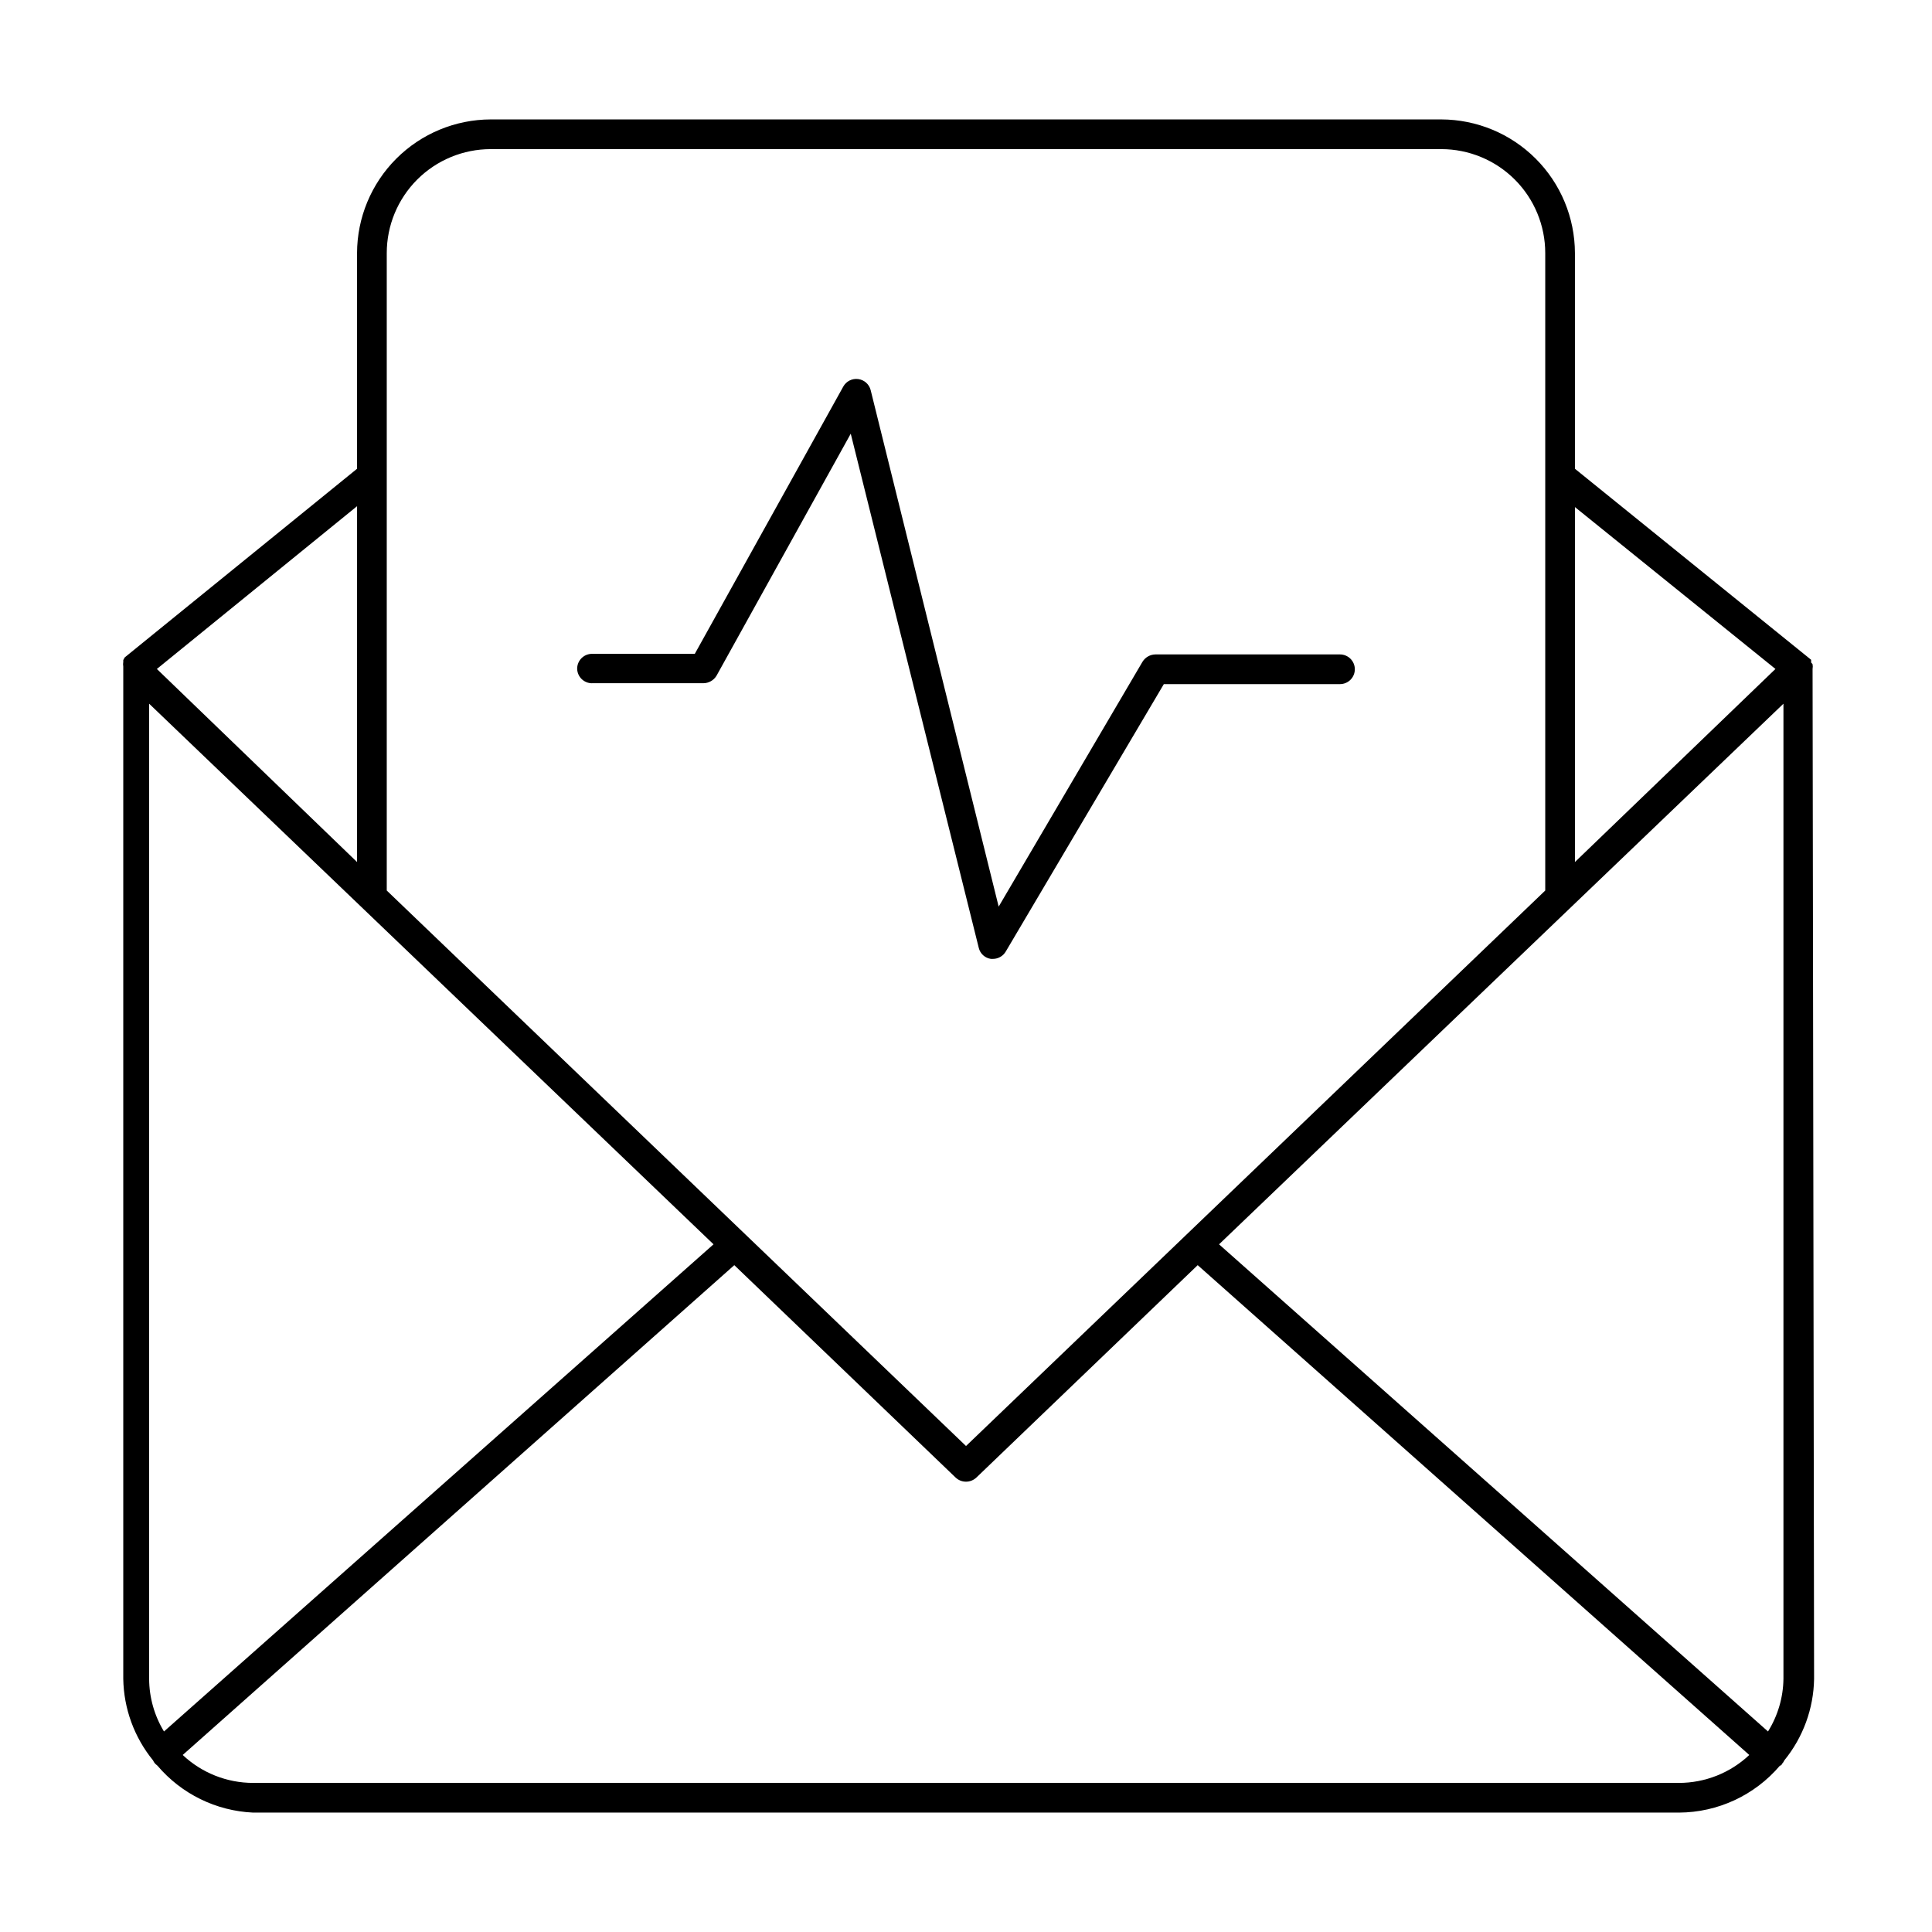 <?xml version="1.0" encoding="UTF-8"?>
<!-- Uploaded to: SVG Repo, www.svgrepo.com, Generator: SVG Repo Mixer Tools -->
<svg fill="#000000" width="800px" height="800px" version="1.1" viewBox="144 144 512 512" xmlns="http://www.w3.org/2000/svg">
 <g>
  <path d="m624.35 321.28c0.074-0.414 0.074-0.844 0-1.258l-0.395-0.473c0.027-0.234 0.027-0.473 0-0.707l-62.582-50.617v-57.152c-0.02-9.391-3.758-18.387-10.398-25.027-6.641-6.637-15.637-10.375-25.027-10.398h-251.9c-9.391 0.023-18.387 3.762-25.027 10.398-6.637 6.641-10.375 15.637-10.398 25.027v57.152l-61.559 49.984-0.395 0.707v0.477c-0.074 0.414-0.074 0.84 0 1.258v268.28c0.133 7.871 2.906 15.465 7.875 21.57 0.152 0.348 0.363 0.668 0.629 0.945l0.551 0.473c6.356 7.488 15.535 11.992 25.348 12.438h377.86c10.309-0.043 20.086-4.586 26.766-12.438 0 0 0.395 0 0.551-0.473 0.262-0.277 0.477-0.598 0.629-0.945 4.969-6.106 7.742-13.699 7.875-21.57zm-11.809 281.58-145.48-129.1 149.57-143.27v258.44c-0.07 4.934-1.484 9.75-4.094 13.934zm1.969-281.58-53.137 51.168v-94.07zm-340.46-137.76h251.9c7.309 0 14.316 2.902 19.484 8.066 5.168 5.168 8.07 12.176 8.07 19.484v168.93l-153.5 147.21-153.51-147.21v-168.93c0-7.309 2.906-14.316 8.07-19.484 5.168-5.164 12.176-8.066 19.484-8.066zm-86.594 419.34c-2.551-4.199-3.914-9.016-3.934-13.934v-258.44l149.57 143.27zm51.168-230.41-53.055-51.168 53.059-43.141zm-27.551 244.04c-6.934-0.004-13.605-2.648-18.656-7.402l146.18-129.81 58.648 56.285h-0.004c1.547 1.461 3.965 1.461 5.512 0l58.648-56.285 146.18 129.81c-5.047 4.754-11.723 7.398-18.656 7.402z"/>
  <path d="m300.89 325.06h29.52c1.418-0.016 2.727-0.758 3.465-1.969l35.582-64.156 33.93 136.27-0.004-0.004c0.375 1.543 1.656 2.699 3.227 2.914h0.551c1.398-0.008 2.688-0.758 3.387-1.969l41.879-70.848h46.68c1.047 0 2.047-0.414 2.785-1.152s1.152-1.738 1.152-2.785c0-1.043-0.414-2.043-1.152-2.781s-1.738-1.152-2.785-1.152h-48.883c-1.418 0.012-2.727 0.754-3.465 1.969l-38.102 64.863-33.926-136.89c-0.402-1.555-1.711-2.711-3.305-2.918-1.59-0.207-3.152 0.574-3.938 1.973l-39.359 70.848h-27.238c-2.176 0-3.938 1.766-3.938 3.938 0.043 2.144 1.793 3.859 3.938 3.859z"/>
 </g>
</svg>